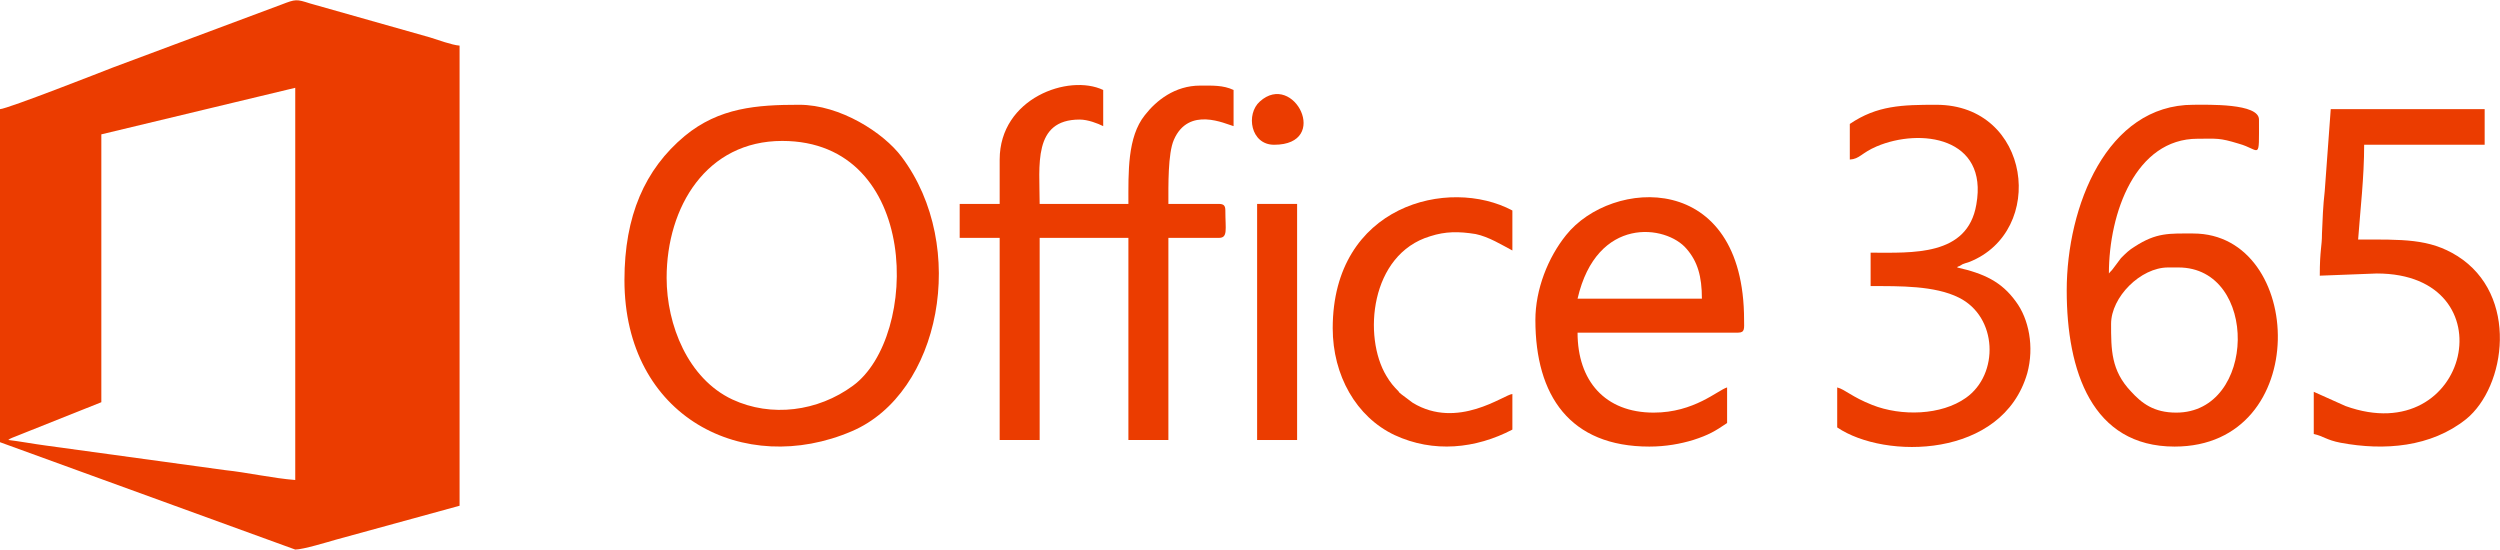 <?xml version="1.0" encoding="UTF-8"?>
<!-- Creator: CorelDRAW X7 -->
<svg xmlns="http://www.w3.org/2000/svg" xmlns:xlink="http://www.w3.org/1999/xlink" xml:space="preserve" width="85.126mm" height="18.718mm" version="1.1" style="shape-rendering:geometricPrecision; text-rendering:geometricPrecision; image-rendering:optimizeQuality; fill-rule:evenodd; clip-rule:evenodd" viewBox="0 0 4564 1003"> <defs> <style type="text/css"> <![CDATA[ .fil0 {fill:#EB3C00} ]]> </style> </defs> <g id="Capa_x0020_1">  <g id="_2568358556304"> <path class="fil0" d="M185 734l0 -489 354 -85 0 716c-40,-3 -89,-14 -128,-18l-328 -45c-23,-3 -49,-8 -68,-10 3,-2 2,-2 7,-4l163 -65zm-185 -535l0 608 539 196c14,0 60,-14 74,-18l226 -62 0 -840c-14,-1 -41,-11 -54,-15l-219 -62c-25,-8 -26,-8 -52,2l-308 115c-18,7 -191,75 -206,76z"></path> <path class="fil0" d="M1825 291l0 81 -73 0 0 62 73 0 0 369 73 0 0 -369 162 0 0 369 73 0 0 -369 92 0c17,0 12,-15 12,-50 0,-9 -3,-12 -12,-12l-92 0c0,-33 -1,-92 10,-117 27,-62 94,-29 109,-25l0 -66c-19,-9 -39,-8 -61,-8 -46,0 -80,27 -101,54 -32,40 -30,104 -30,162l-162 0c0,-70 -13,-154 73,-154 15,0 33,7 43,12l0 -66c-63,-30 -189,15 -189,127z"></path> <path class="fil0" d="M1217 507c0,-130 73,-250 211,-250 253,0 251,358 129,447 -64,47 -149,58 -220,25 -81,-38 -120,-136 -120,-222zm-77 4c0,251 219,360 415,276 162,-69 214,-337 91,-501 -33,-44 -112,-95 -187,-95 -77,0 -146,5 -209,57 -73,61 -110,146 -110,263z"></path> <path class="fil0" d="M3973 753c-41,0 -63,-17 -83,-39 -36,-38 -36,-76 -36,-123 0,-49 54,-103 104,-103l19 0c147,0 143,265 -4,265zm-200 -223c0,147 46,285 197,285 253,0 238,-389 34,-389 -44,0 -67,-2 -107,24 -10,6 -16,12 -25,21l-15 20c-3,4 -4,4 -7,8 0,-111 49,-246 162,-246 36,0 39,-2 75,9 40,11 37,34 37,-44 0,-30 -93,-27 -120,-27 -158,0 -231,186 -231,339z"></path> <path class="fil0" d="M3107 545l-227 0c35,-152 162,-135 199,-91 20,23 28,50 28,91zm-304 39c0,138 63,231 208,231 30,0 57,-5 80,-12 28,-9 40,-16 62,-31l0 -65c-17,5 -60,46 -134,46 -89,0 -139,-58 -139,-146l293 0c13,0 11,-8 11,-23 0,-274 -242,-259 -325,-155 -33,41 -56,99 -56,155z"></path> <path class="fil0" d="M4235 503l104 -4c243,0 170,324 -57,242l-58 -26 0 77c18,4 23,11 49,16 80,15 165,8 229,-43 73,-59 97,-227 -16,-298 -51,-32 -100,-30 -181,-30 4,-55 11,-113 11,-173l220 0 0 -65 -281 0 -11 150c-3,26 -4,51 -5,77 0,25 -4,29 -4,77z"></path> <path class="fil0" d="M3377 226l0 65c18,-1 21,-12 49,-24 80,-34 204,-17 182,106 -16,95 -117,88 -193,88l0 61c53,0 117,-1 161,21 71,35 74,140 13,183 -45,32 -118,34 -171,13 -38,-15 -49,-28 -64,-32l0 73c87,59 302,57 347,-99 13,-48 3,-99 -21,-131 -26,-36 -58,-51 -107,-62 1,-1 2,-3 2,-2 1,1 2,-1 3,-1 1,-1 4,-2 5,-3 5,-2 6,-2 12,-4 142,-56 113,-287 -60,-287 -62,0 -108,1 -158,35z"></path> <path class="fil0" d="M2433 599c0,86 43,162 113,195 71,33 148,25 215,-10l0 -65c-15,1 -100,66 -182,16l-20 -15c-6,-5 -3,-2 -6,-6 -8,-8 -15,-16 -22,-28 -43,-71 -30,-222 80,-255 28,-9 52,-9 83,-4 24,5 48,20 67,30l0 -73c-116,-62 -328,-10 -328,215z"></path> <polygon class="fil0" points="2295,803 2368,803 2368,372 2295,372 "></polygon> <path class="fil0" d="M2326 264c104,0 36,-135 -26,-79 -26,23 -17,79 26,79z"></path> </g> </g> </svg>
